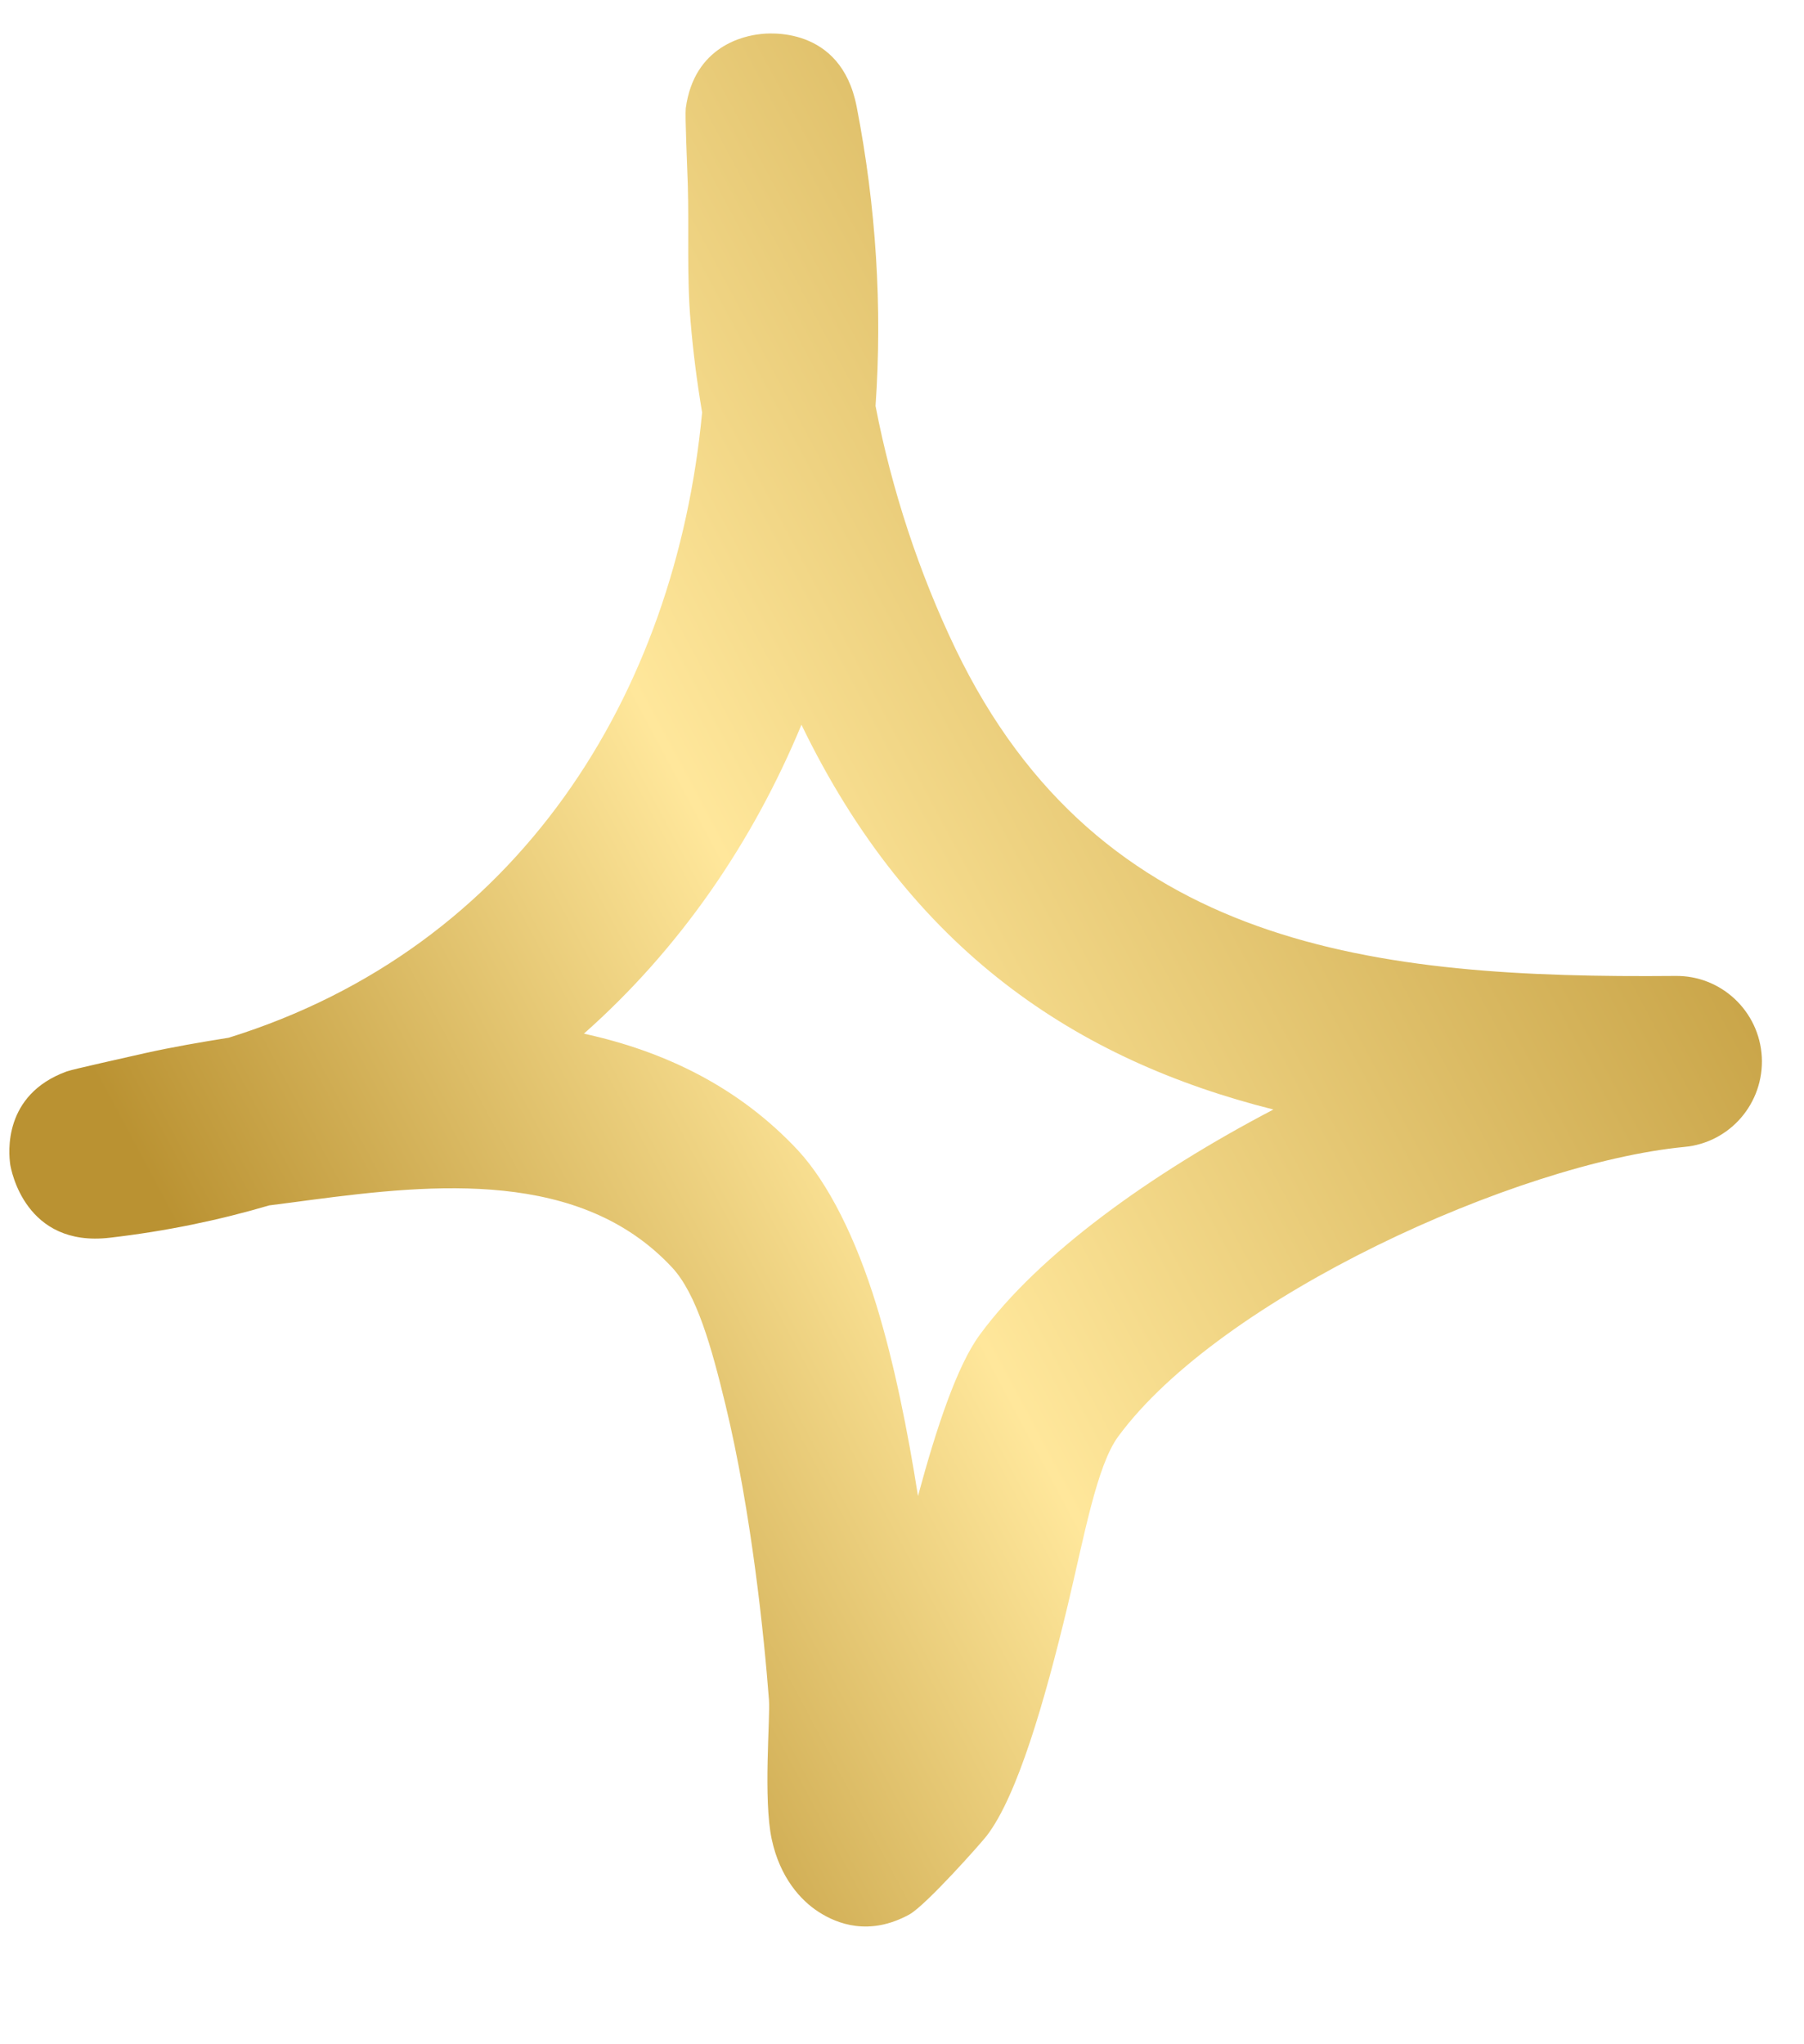 <svg width="15" height="17" viewBox="0 0 15 17" fill="none" xmlns="http://www.w3.org/2000/svg">
<path fill-rule="evenodd" clip-rule="evenodd" d="M5.838 3.43C5.795 3.176 5.763 2.924 5.742 2.673C5.71 2.296 5.73 1.916 5.719 1.538C5.714 1.378 5.695 0.961 5.702 0.901C5.772 0.378 6.194 0.298 6.318 0.284C6.377 0.276 6.991 0.207 7.123 0.887C7.285 1.719 7.337 2.556 7.28 3.376C7.414 4.073 7.643 4.767 7.945 5.396C9.149 7.896 11.444 8.138 13.929 8.116C14.312 8.11 14.629 8.41 14.649 8.79C14.669 9.173 14.385 9.504 14.004 9.538C12.615 9.673 10.149 10.787 9.297 11.947C9.119 12.19 9.015 12.776 8.878 13.35C8.687 14.147 8.459 14.936 8.204 15.267C8.165 15.319 7.7 15.844 7.561 15.921C7.227 16.104 6.96 15.998 6.809 15.901C6.657 15.804 6.485 15.613 6.417 15.296C6.345 14.964 6.405 14.284 6.394 14.139C6.354 13.61 6.248 12.573 6.032 11.681C5.916 11.201 5.792 10.758 5.587 10.539C4.827 9.724 3.613 9.844 2.591 9.978C2.473 9.993 2.356 10.01 2.239 10.024C1.822 10.147 1.38 10.239 0.913 10.293C0.208 10.376 0.092 9.727 0.085 9.684C0.072 9.59 0.023 9.104 0.555 8.91C0.613 8.89 1.041 8.796 1.206 8.758C1.436 8.707 1.668 8.667 1.901 8.63C4.309 7.881 5.617 5.778 5.838 3.43ZM6.664 6.027C7.573 7.907 8.953 8.816 10.589 9.227H10.588C9.567 9.761 8.638 10.43 8.146 11.101C7.959 11.356 7.788 11.867 7.633 12.441C7.549 11.907 7.436 11.338 7.287 10.853C7.117 10.299 6.888 9.839 6.633 9.564C6.139 9.036 5.521 8.741 4.855 8.596C5.652 7.89 6.256 7.01 6.664 6.027Z" fill="url(#paint0_linear_3187_19468)"/>
<defs>
<linearGradient id="paint0_linear_3187_19468" x1="1.894" y1="13.925" x2="20.803" y2="3.827" gradientUnits="userSpaceOnUse">
<stop offset="0.064" stop-color="#BA9232"/>
<stop offset="0.319" stop-color="#FFE79B"/>
<stop offset="0.658" stop-color="#C7A245"/>
</linearGradient>
</defs>
</svg>
